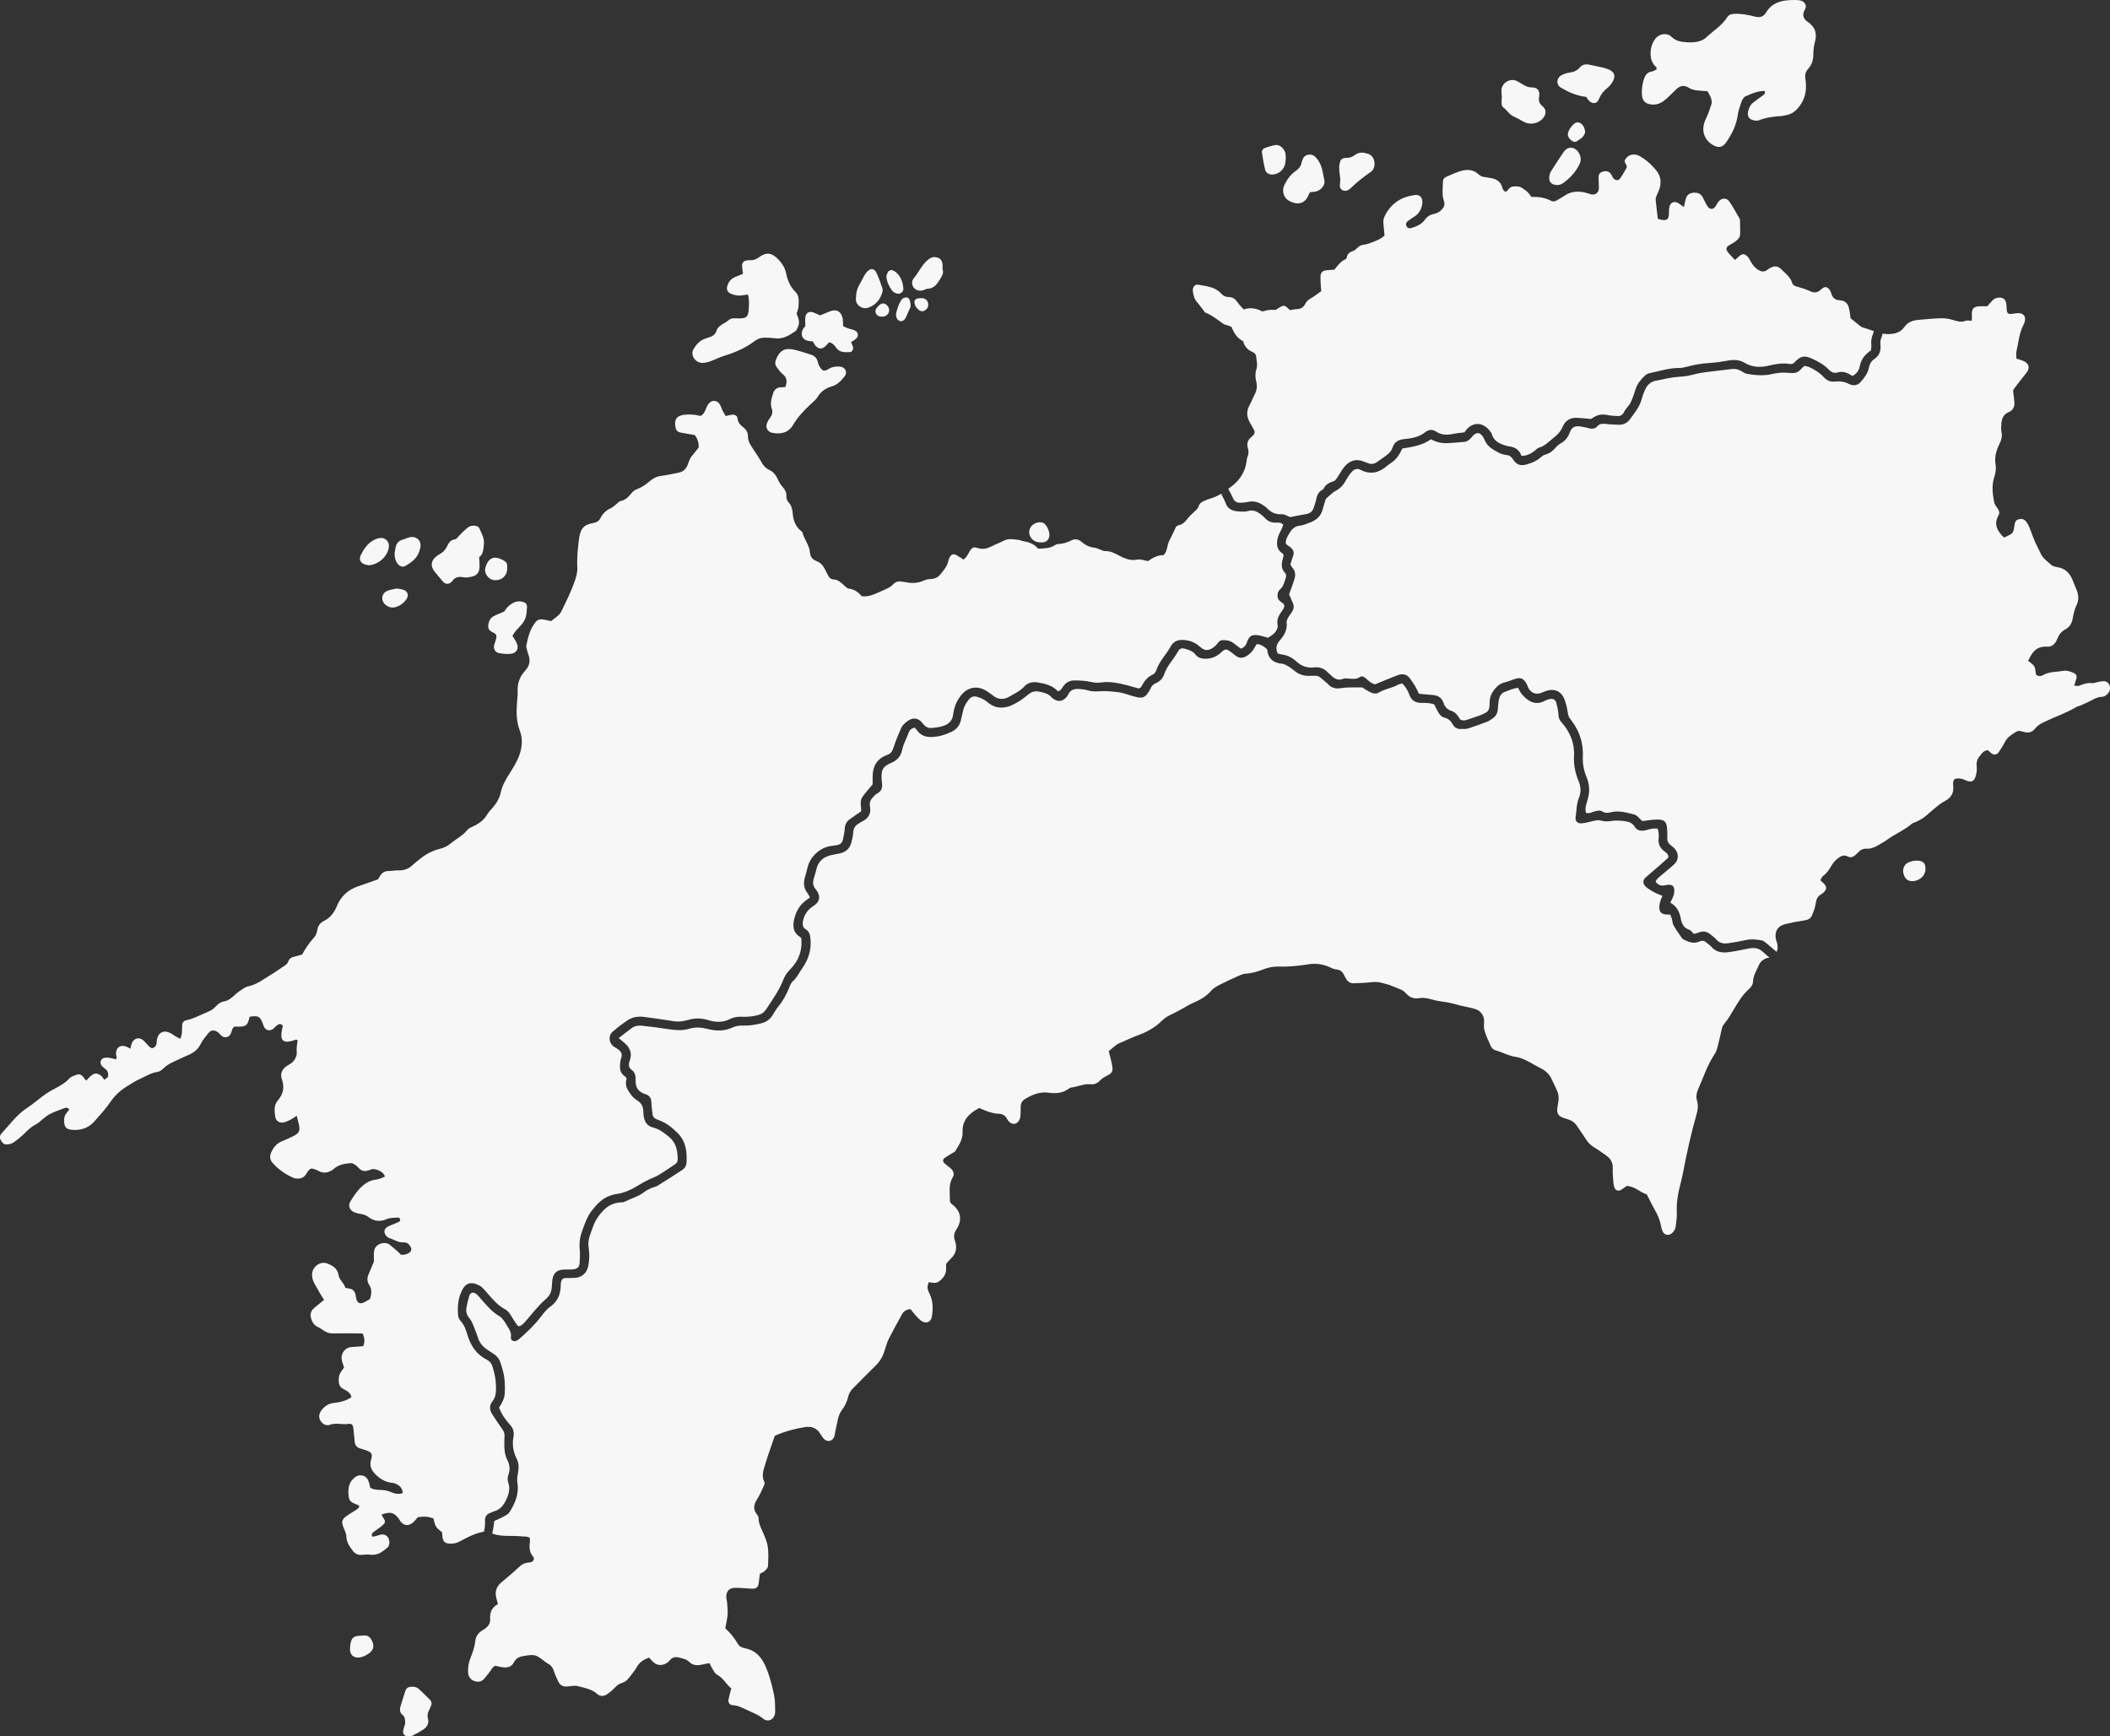 <?xml version="1.0" encoding="UTF-8"?>
<svg id="_レイヤー_1" data-name="レイヤー_1" xmlns="http://www.w3.org/2000/svg" version="1.1" viewBox="0 0 1020.55 839.9">
  <rect x="0" y="0" width="1020.55" height="839.9" fill="#333333" stroke="none"/>
  <!-- Generator: Adobe Illustrator 29.1.0, SVG Export Plug-In . SVG Version: 2.1.0 Build 142)  -->
  <defs>
    <style>
      .st0 {
        fill: #f7f7f7;
      }
    </style>
  </defs>
  <path class="st0" d="M853.48,44c-3.31-.04-6.34,1.28-9.3,2.65-.86.4-1.53,1.62-1.88,2.61-.77,2.2-1.52,4.45-1.86,6.75-.72,4.78-2.84,8.91-5.49,12.8-1.75,2.56-3.77,2.88-6.43,1.34-4.57-2.65-5.89-7.61-3.53-12.45,1.14-2.34,2-4.83,2.79-7.31.27-.84.11-1.93-.18-2.8-.38-1.16-1.07-2.21-1.7-3.45-1.09-.08-2.17-.2-3.25-.25-2.09-.09-4.12-.36-5.94-1.5-2.23-1.4-4.19-.9-5.98.82-1.49,1.44-2.92,2.93-4.45,4.32-1.97,1.79-4.12,3.2-6.99,3.06-3.39-.17-5.07-1.74-5.16-5.1-.07-2.64.22-5.23,1.18-7.71.63-1.63,1.54-2.86,3.47-3.14.88-.13,1.7-.71,2.47-1.05-.04-.51.04-.87-.09-1-1.82-1.66-2.73-3.62-2.82-6.17-.1-2.91.63-5.46,2.35-7.73,1.8-2.38,5.6-3.04,7.69-.95,2.31,2.31,5.12,2.58,7.96,2.72,3.2.17,6.67-.22,8.99-2.42,3.38-3.2,7.52-5.65,10.07-9.7.73-1.16,1.81-1.56,3.14-1.63,3.49-.19,6.92.41,10.21,1.31,2.65.73,4.31-.05,5.57-2.14,2.66-4.42,6.91-5.6,11.63-5.84,1.51-.08,3.05-.07,4.54.13,2.15.29,3.66,2.41,2.61,4.21-1.88,3.22-.65,5.09,2.01,6.74.11.07.19.2.29.29,2.78,2.28,3.37,5.14,2.51,8.54-.5,1.99-.88,4.07-.85,6.11.04,2.78-.62,5.18-2.48,7.21-1.3,1.42-1.65,2.88-1.35,4.89.63,4.14.33,8.22-2.02,11.96-1.85,2.94-4.12,5.14-7.71,5.66-.54.08-1.07.3-1.62.33-3.86.21-7.66.68-11.3,2.13-.59.23-1.36.15-2.02.03-2.61-.49-3.56-1.89-3.03-4.42.35-1.66,1.07-3.15,2.43-4.22,1.51-1.19,3.11-2.28,4.63-3.45.61-.47,1.46-.91.88-2.18Z"/>
  <path class="st0" d="M361.73,142.47c-.96.13-1.89.24-2.81.39-1.98.33-3.85-.1-5.64-.88-1.34-.58-1.95-2.03-1.56-3.45.57-2.12,1.8-3.69,3.86-4.55,1.24-.51,2.48-1.02,3.8-1.56-.18-1.47-.41-2.67-.46-3.88-.05-1.41.79-2.34,2.18-2.57.54-.09,1.1-.12,1.65-.1,1.56.07,2.86-.35,4.19-1.32,3.32-2.44,6.11-2.93,10.04,1.49,1.56,1.75,2.72,3.7,3.22,6.11.7,3.38,1.95,6.52,4.57,9.07,1.92,1.87,1.57,4.58,1.45,7.03-.05,1.07-.56,2.12-.94,3.49.85,1.89,1.75,4.09.64,6.43-.35.73-.65,1.66-1.26,2.07-2.98,2-6,3.96-9.9,3.38-1.49-.22-3.01-.26-4.52-.3-1.99-.05-3.78.52-5.39,1.75-4.44,3.36-9.47,5.5-14.77,7.1-2.23.67-4.31,1.8-6.51,2.59-1.15.41-2.39.7-3.6.78-2.19.15-4.4-1.51-4.93-3.61-.28-1.08-.2-2.16.44-3.18,1.42-2.28,3.14-4.18,5.8-5.01.66-.21,1.3-.47,1.95-.67,1.54-.47,2.76-1.35,3.25-2.91.94-3,3.99-3.6,6.02-5.35,1.33-1.15,3.14-.82,4.78-.8,3.72.03,4.65-.74,4.85-4.4.13-2.32.37-4.67-.4-7.16Z"/>
  <path class="st0" d="M379.89,187.16c.85-2.46.87-4.53-1.42-6.28-1.06-.81-1.79-2.06-2.66-3.12-.96-1.17-1.06-2.38-.48-3.84,1.73-4.32,4.12-5.79,8.69-4.79,2.8.62,5.54,1.57,8.28,2.44,1.69.53,2.82,1.67,3.23,3.45.37,1.66,1.14,3.08,2.45,4.12,1.26.38,2.18-.28,3.12-.84,1.62-.96,3.38-1.13,5.2-.97,2.58.23,3.81,2.77,2.17,4.79-1.64,2.02-3.45,4-6.09,4.76-2.89.83-5.17,2.3-6.8,4.96-.91,1.49-2.39,2.65-3.69,3.88-3.12,2.94-6.07,6-8.25,9.73-2.3,3.94-5.89,4.66-10.02,3.93-2.27-.4-3.47-2.49-2.66-4.65.33-.89.82-1.75,1.4-2.51,1.07-1.41,1.56-2.77.92-4.58-.87-2.46-.15-4.87.62-7.26.62-1.94,1.79-3.03,3.89-3.04.68,0,1.35-.11,2.12-.17Z"/>
  <path class="st0" d="M396.67,152.55c1.67-.69,3.17-1.34,4.7-1.95,3.1-1.24,5.45-.05,6.16,3.23.26,1.19.19,2.44.28,3.94.76.34,1.59.77,2.45,1.09.77.28,1.61.37,2.38.65,1.04.38,2.06.87,2.25,2.16.18,1.27-.58,2.05-1.52,2.69-.55.37-1.11.73-1.76,1.15.37.87.78,1.58.97,2.34.28,1.16-.48,2.44-1.57,2.47-2.46.08-4.98.28-6.65-2.21-.75-1.13-1.65-2.19-3.34-2.55-.48.52-1.02,1.11-1.57,1.69-1.63,1.71-3.3,1.77-4.92.07-.55-.58-.89-1.37-1.41-2.2-.58-.05-1.26-.08-1.93-.18-2.85-.42-4.16-2.72-2.99-5.38.32-.73.94-1.32,1.33-1.85,0-1.64-.22-3.16.05-4.6.38-1.95,1.89-2.66,3.75-2.01,1.03.36,2.01.87,3.33,1.45Z"/>
  <path class="st0" d="M231.76,269.47c.07,2.04.23,3.53.16,5.01-.11,2.31-1.28,3.92-3.6,4.41-1.32.28-2.77.62-4.04.36-2.25-.45-4.07-.25-5.45,1.74-.23.33-.56.62-.89.86-1.19.86-2.73.66-3.68-.48-1.32-1.57-2.63-3.15-3.93-4.74-2.24-2.72-1.99-5.32.72-7.52.42-.35.88-.66,1.37-.92,1.77-.92,3.05-2.26,3.9-4.09.7-1.51,1.62-2.92,3.51-3.18,1.08-.15,1.52-1.05,2.18-1.74,1.23-1.29,2.5-2.55,3.85-3.71.95-.82,2.11-1.25,3.42-1.21,1.2.03,2.22.43,2.7,1.55,1.02,2.38,2.37,4.62,2.07,7.43-.27,2.5-.32,4.98-2.28,6.23Z"/>
  <path class="st0" d="M247.85,307.59c.74,1.19,1.47,2.19,2,3.28,1.31,2.69.12,5.08-2.88,5.39-1.87.19-3.84-.02-5.7-.38-1.78-.34-2.64-2.05-2.27-3.8.06-.27.17-.52.24-.78.32-1.17.91-2.35.88-3.51-.04-1.42-1.59-1.72-2.6-2.38-1.17-.77-1.55-1.84-1.35-3.19.26-1.71.92-3.23,2.46-4.08,1.53-.85,3.2-1.45,5.23-2.34.45-.58,1.09-1.67,1.99-2.48,2-1.81,4.26-3.03,7.1-2.18,1.45.43,2.05,1.22,1.94,2.73-.11,1.5-.17,3.04-.55,4.48-.3,1.14-.93,2.26-1.65,3.22-.99,1.31-2.23,2.41-3.29,3.67-.59.71-1.03,1.55-1.56,2.35Z"/>
  <path class="st0" d="M767.22,46.87c-4.73-.55-8.59-2.29-12.24-4.46-2.43-1.44-2.24-4.67.29-6.03,1.19-.64,2.55-1.09,3.89-1.26,2.01-.26,3.64-.95,4.99-2.52,1.15-1.33,2.74-1.73,4.51-1.32,2.67.62,5.39,1.04,8.02,1.81,4.54,1.33,5.33,3.9,2.49,7.65-.49.65-1.05,1.3-1.7,1.79-1.91,1.45-3.24,3.23-4.16,5.49-.94,2.3-3.2,2.44-4.93.52-.45-.5-.78-1.12-1.16-1.67Z"/>
  <path class="st0" d="M726.39,46.81c-.08-1.1-.22-2.07-.2-3.03.08-3.63,4.14-6.17,7.41-4.62,1.12.53,2.15,1.23,3.22,1.85,1.3.75,2.53,1.32,4.2,1.29,2.63-.05,3.91,1.7,3.43,4.4-.35,1.96-.05,3.27,1.61,4.65,2.1,1.76,1.87,4.17-.04,6.17-2.06,2.15-5.69,2.94-8.36,1.69-1.86-.87-3.6-2.02-5.48-2.84-2.25-.97-3.33-3.22-5.25-4.55-.44-.31-.61-1.21-.65-1.85-.07-1.09.07-2.2.12-3.16Z"/>
  <path class="st0" d="M633.54,92.99c-.44.94-.75,1.69-1.13,2.41-1.42,2.65-4.06,3.57-6.97,2.6-2.52-.85-4.35-2.2-4.77-5.05-.19-1.31.07-2.47.61-3.58,1.28-2.62,2.94-4.97,5.39-6.64,1.54-1.05,2.56-2.34,2.94-4.26.36-1.81,1.29-3.43,3.39-3.66,2.19-.24,3.45,1.1,4.61,2.82,1.99,2.96,2.28,6.4,2.96,9.71.44,2.14-1.56,4.58-3.85,5.23-.91.25-1.88.26-3.17.42Z"/>
  <path class="st0" d="M195.97,833.47c.03-1.83-.13-3.02-1.21-3.9-1.5-1.22-1.53-2.77-.97-4.47.77-2.34,1.43-4.72,2.22-7.05.53-1.57,1.44-2.13,3.11-2.17,1.27-.03,2.5.17,3.45,1.06,1.8,1.68,3.55,3.42,5.3,5.14,1.01,1,1.07,2.15.46,3.39-.3.61-.54,1.26-.85,1.87-.64,1.25-.92,2.47-.49,3.93.61,2.08-.29,3.87-1.93,5.05-1.77,1.27-3.74,2.27-5.68,3.27-.57.3-1.33.3-2,.3-1.75,0-2.74-1.31-2.33-3.04.25-1.05.63-2.08.92-3.13.07-.25.01-.55.01-.26Z"/>
  <path class="st0" d="M648.34,87.2c-.18-1.49-.41-2.98-.52-4.47-.08-1.08-.15-2.2.05-3.25.48-2.53,1.11-3.12,3.88-3.15,1.52-.02,2.61-.68,3.73-1.46,1.98-1.39,3.88-1.22,6.18-.49,3.92,1.25,4.01,7,1.37,8.77-3.43,2.29-6.57,4.85-9.54,7.69-1.05,1.01-2.45,1.97-4.09,1.19-1.76-.84-1.31-2.49-1.22-3.98.02-.27,0-.55,0-.82.05,0,.1-.01.16-.02Z"/>
  <path class="st0" d="M753.52,89.52c-3.07-.01-4.41-1.39-4.19-3.91.08-.92.34-1.93.82-2.71,1.96-3.14,4.04-6.21,6.09-9.29.3-.45.68-.87,1.09-1.23,1.14-1.02,2.88-1.2,4.22-.5,2.32,1.21,3.71,4.71,2.63,7.08-1.87,4.09-4.83,7.31-8.5,9.85-.74.51-1.78.58-2.16.69Z"/>
  <path class="st0" d="M455.87,130.16c.71,1.91-.21,3.25-.95,4.5-1.47,2.47-3,4.96-6.44,5.05-.77.02-1.52.62-2.31.78-1.75.35-3.33-.1-4.37-1.59-.96-1.39-.78-3.13.16-4.27,2.32-2.82,3.8-6.26,6.6-8.74,1.1-.97,2.16-1.61,3.64-1.53,2.04.12,3.37,1.2,3.65,3.2.13.94.02,1.9.02,2.59Z"/>
  <path class="st0" d="M414.07,143.36c-.01-1.69.42-3.54,1.38-5.26.94-1.68,1.8-3.39,2.75-5.07.33-.59.76-1.15,1.23-1.64,1.74-1.81,3.46-1.64,4.55.68,1.1,2.35,1.93,4.83,2.78,7.28.21.6.2,1.39.01,2.01-1.04,3.45-2.99,6-6.55,7.38-3.32,1.29-6.55-1.44-6.23-4.3.03-.27.04-.55.07-1.09Z"/>
  <path class="st0" d="M621.88,76.61c-.07.72-.08,1.68-.27,2.61-.6,2.89-3.15,5.03-6.09,5.2-1.52.09-3.18-.7-3.57-2.21-.71-2.75-1.15-5.58-1.58-8.39-.16-1.04.49-1.92,1.45-2.25,1.67-.58,3.38-1.13,5.12-1.42,2.01-.34,4.41,1.85,4.81,4.18.11.67.09,1.36.14,2.28Z"/>
  <path class="st0" d="M178.49,273.42c-.34-.05-.75-.1-1.15-.18-2.7-.53-4.02-2.36-2.84-4.73,1.84-3.69,4.24-7.05,8.63-8.17,2.85-.73,5.3,1.26,4.94,4.27-.56,4.76-5.23,8.49-9.58,8.82Z"/>
  <path class="st0" d="M190.86,267.57c.1-.59.25-1.54.42-2.49.36-2.07,1.39-3.54,3.54-4.09,1.06-.27,2.06-.81,3.12-1.07,3.5-.86,6.1,1.59,5.34,5.1-.5,2.32-1.55,4.45-3.37,6.04-1.13.99-2.39,1.88-3.69,2.63-1.31.76-2.72.37-3.7-.79-1.17-1.37-1.72-3.01-1.65-5.34Z"/>
  <path class="st0" d="M169.3,797.16c.09-.82.1-1.65.28-2.45.57-2.53,1.59-3.33,4.29-3.47.69-.04,1.37-.06,2.05-.14,1.71-.18,2.88.54,3.71,2.02,1.67,2.98,1.17,5.21-1.73,7.01-.93.58-1.94,1.08-2.99,1.37-3.09.87-5.89-.42-5.62-4.34Z"/>
  <path class="st0" d="M245.34,274.87c-.02,3.83-3.08,6.35-6.86,5.66-2.3-.42-4.34-3.34-3.79-5.55,1.31-5.22,4.32-6.81,9.54-3.48,1.23.79,1.1,2.12,1.11,3.36Z"/>
  <path class="st0" d="M191.87,284.64c1.22.25,2.49.29,3.57.77,1.89.84,2.3,2.77,1.11,4.48-1.13,1.62-2.64,2.83-4.46,3.54-2.08.81-4.06.51-5.77-1-2.18-1.92-1.86-5.23.78-6.52,1.43-.69,3.12-.85,4.77-1.27Z"/>
  <path class="st0" d="M931.31,420.01c.17,4.58-4.59,6.75-7.5,6.1-2-.45-2.81-2.05-3.22-3.85-.44-1.95.49-4.06,2.12-4.92,1.6-.84,3.33-1.17,5.15-1.02,2.35.2,3.44,1.35,3.45,3.69Z"/>
  <path class="st0" d="M507.57,258.68c.03,2.19-1.37,3.68-3.54,3.69-1.82,0-3.57-.22-4.91-1.69-1.51-1.66-1.78-3.9-.61-5.7,1.18-1.83,3.91-2.86,5.8-2.16.38.14.74.38,1.03.66,1.22,1.14,2.22,3.52,2.24,5.2Z"/>
  <path class="st0" d="M431.1,130.55c.62.27,1.31.44,1.83.82,2.74,2.02,3.71,4.96,4.01,8.16.14,1.56-1.51,2.91-3.01,2.49-.87-.24-1.89-.7-2.39-1.39-1.46-1.98-2.6-4.2-2.8-6.7-.07-.84.44-1.79.89-2.58.22-.39.91-.51,1.48-.81Z"/>
  <path class="st0" d="M766.68,64.26c-.21.38-.58,1.25-1.14,1.98-.41.52-1.09.82-1.62,1.25-1.68,1.33-2.44,1.46-3.63.61-1.64-1.17-2.33-2.61-1.76-4.23.36-1.01.95-1.99,1.66-2.79.98-1.11,2.04-2.4,3.85-1.69,1.47.58,2.7,2.65,2.65,4.88Z"/>
  <path class="st0" d="M433.41,151.66c.55-2.22,1.21-4.77,2.81-6.88.41-.55,1.38-.88,2.11-.92.86-.05,1.47.66,1.72,1.52.38,1.33.68,2.63-.03,3.99-.7,1.33-1.18,2.78-1.85,4.13-.72,1.46-1.84,2.09-2.88,1.77-1.29-.4-2.03-1.69-1.87-3.61Z"/>
  <path class="st0" d="M426.49,153.18c-1.27-.02-2.25-.45-2.79-1.51-.55-1.09-.2-2.11.55-3,.17-.21.36-.41.55-.6.89-.89,1.85-1.68,3.21-1.1,1.42.61,2.31,2.28,2.02,3.63-.29,1.33-1.41,2.34-2.83,2.54-.27.04-.54.03-.71.04Z"/>
  <path class="st0" d="M446.1,144.25c-.36-.05.2-.03.73.11,1.17.32,2.07,1.51,2.13,2.77.06,1.37-.54,2.41-1.71,3.07-1.11.63-2.18.32-3.05-.45-.6-.53-1.19-1.19-1.5-1.92-1.22-2.9.39-3.82,3.41-3.58Z"/>
  <g>
    <path class="st0" d="M579.08,146.22c1.33,1.57,2.51,3.27,3.76,4.91,3.38,1.3,6.12,3.62,9.05,5.63.54.37,1.3.41,1.95.64.64.22,1.27.49,1.8.7q1.96,5.19,5.59,6.91c.66,2.36,2.09,4.26,4.6,5.25.9.36,1.64,1.1,1.74,2.16.2,2.04.8,4.09.12,6.15-.66,2.03-.59,4.05-.06,6.11.57,2.22.24,4.34-.9,6.38-.87,1.56-1.42,3.3-2.32,4.84-1.8,3.11-1.39,6.05.39,8.97.64,1.06,1.25,2.14,1.81,3.24.41.81.23,1.61-.35,2.3-.26.31-.56.61-.89.86-1.81,1.43-2.5,3.21-1.81,5.48.46,1.5.41,2.95-.24,4.43-.32.73-.31,1.6-.43,2.42-.74,4.71-3.29,8.59-6.84,11.36-.65.51-1.3,1.01-1.97,1.51.81,1.47,1.61,2.94,2.27,4.48.71,1.66,1.93,2.28,3.58,2.22,1.23-.04,2.49-.12,3.68-.4,2.6-.6,4.91-.02,7.06,1.45.68.47,1.45.86,2,1.45,1.98,2.13,4.23,3.24,7.28,3.07,1.38-.08,2.81.93,4.05,1.39,2.68-.51,5.21-1.05,7.76-1.47,1.82-.3,3.04-1.24,3.61-2.97.52-1.57,1.08-3.14,1.39-4.75.31-1.59,1.03-2.82,2.32-3.75.34-.24.87-.36,1.02-.68,1.02-2.18,2.86-3.1,5.04-3.79.77-.24,1.36-1.28,1.89-2.05,1.01-1.47,1.82-3.1,2.9-4.51,2.59-3.38,5.92-4.47,9.84-2.85.64.26,1.3.47,1.93.73,1.54.63,2.97.41,4.3-.55,1.8-1.28,3.67-2.46,5.35-3.88.91-.77,1.77-1.85,2.13-2.96,1-3.12,3.05-4.04,6.2-4.32,3.37-.3,6.79-1.02,9.65-3.27,1.62-1.27,3.44-1.53,5.36-.25,2.43,1.62,5.15,1.7,7.96,1.1,1.61-.34,3.26-.46,5.71-.8.05-.07.47-.79,1.01-1.41,2.97-3.37,7.82-3.97,11.55,1.14.24.33.48.7.59,1.09,1.04,3.52,3.87,4.78,7.02,5.67.27.07.53.19.8.22,3.08.3,5.54,1.51,6.55,4.67,2.55.06,4.45-.97,6.24-2.31.77-.58,1.46-1.44,2.32-1.68,2.8-.78,4.63-2.88,6.8-4.55,2-1.53,3.59-3.2,4.62-5.62,1.21-2.87,3.67-4.43,6.94-4.24,2.06.12,4.1.35,6.63.57.19-.1.8-.39,1.35-.77,2.07-1.42,4.3-1.61,6.72-1.13,1.61.32,3.27.41,4.91.49,1.36.07,2.46-.6,3.01-1.81.59-1.29,1.5-2.26,2.37-3.33.77-.93,1.25-2.13,1.71-3.27.62-1.53,1.09-3.12,1.62-4.69.87-2.55,2.48-4.6,4.41-6.4.58-.54,1.36-1.02,2.12-1.18,4.84-1.03,9.57-2.6,14.6-2.59,1.21,0,2.46-.25,3.64-.58,3.6-1,7.24-1.6,10.98-1.82,3.02-.18,6.03-.64,9.01-1.18,2.82-.51,5.46-.42,7.98,1.11,3.51,2.13,7.47,2.31,11.21,1.44,3.54-.82,6.96-1.52,10.57-.88.52.09,1.09-.1,1.59-.16.36-.32.68-.58.96-.87,2.76-2.82,4.49-3.22,8.09-1.62,3.03,1.35,5.94,2.97,8.27,5.38,1.29,1.33,2.61,1.86,4.43,1.33,2.59-.75,4.84.36,7.01,1.73,1.93-.99,3.17-2.7,3.48-4.46.62-3.57,2.58-5.99,5.43-7.89.09-.92.31-1.75.21-2.54-.26-1.98.12-3.77.87-5.62.15-.37.27-.75.36-1.15-1.86-.64-3.7-1.36-5.6-1.86-.38-.1-.72-.41-1.04-.66-1.5-1.19-2.99-2.41-4.63-3.73-.08-.67-.15-1.49-.28-2.29-.15-.95-.32-1.9-.56-2.84-.49-1.89-1.62-3.17-3.64-3.48-.41-.06-.82-.12-1.23-.15-1.69-.14-2.8-1.05-3.4-2.6-.2-.51-.32-1.06-.56-1.56-1.11-2.32-2.74-2.88-4.52-1.11-1.67,1.66-3.37,1.89-5.23.99-2.25-1.08-4.61-1.75-6.99-2.42-.7-.2-1.61-.87-1.79-1.5-.85-3.01-3.29-4.71-5.32-6.73-1.65-1.64-3.22-1.76-5.27-.7-.61.32-1.16.74-1.73,1.13-1.3.9-2.59.73-3.88,0-1.73-.98-2.95-2.44-3.88-4.18-.45-.84-.89-1.73-1.54-2.41-1.43-1.51-2.67-1.46-4.24-.01-.58.53-1.17,1.06-1.85,1.67-1.17-1.27-2.24-2.34-3.2-3.49-1.54-1.85-1.21-2.83,1.07-4.04,1.08-.57,2.17-1.22,3.06-2.04.68-.62,1.47-1.54,1.52-2.37.16-2.59-.01-5.2-.05-7.8-1.68-2.84-3.23-5.78-5.09-8.5-1.35-1.98-3.75-1.88-5.26-.01-.6.74-.98,1.66-1.55,2.44-1.07,1.46-2.74,1.45-3.74-.1-.89-1.39-1.6-2.89-2.34-4.37-.94-1.86-2.53-2.42-4.47-2.26-2.11.18-3.22,1.09-3.8,3.19-.31,1.13-.53,2.28-.87,3.77-.98-.72-1.61-1.21-2.27-1.67-2.27-1.58-4.38-.73-4.82,1.99-.15.94-.07,1.93-.12,2.89-.15,2.75-.9,3.36-3.65,2.93-.66-.1-1.29-.36-1.74-.5-.37-3.21-.75-6.19-1.03-9.19-.06-.65.2-1.36.43-1.99.33-.9.83-1.74,1.17-2.64,1.27-3.34,1.01-6.6-1.19-9.39-2.22-2.82-4.91-5.21-8.04-7.05-1.12-.66-2.3-.93-3.57-.79-1.63.18-2.81,1.13-3.59,2.49-.58,1,.22,1.81.65,2.65.12.23.11.53.19.98-.54.95-1.08,2.07-1.77,3.1-.75,1.12-1.22,2.5-2.52,3.16-1.09.05-1.92-.35-2.47-1.26-.35-.59-.57-1.26-.98-1.8-.96-1.28-2.43-1.6-4.08-1.01-1.29.46-1.86,1.25-1.86,2.89,0,1.65.19,3.31.16,4.96-.05,2.3-1.62,3.52-3.83,3.07-.4-.08-.78-.27-1.17-.39-4.1-1.3-8.07-1.46-11.8,1.16-1.12.79-2.34,1.44-3.53,2.13-.87.5-1.81.75-2.76.25-3-1.6-6.25-2.01-9.55-1.9-.68-.87-1.19-1.71-1.87-2.36-.79-.75-1.72-1.37-2.63-1.97-1.35-.89-2.87-.84-4.4-.69-1.22.12-1.94.9-2.59,1.85-.2.3-.66.43-1.17.75-.45-.53-1.13-.97-1.25-1.53-.78-3.8-3.49-5-6.9-5.35-.55-.06-1.08-.28-1.62-.3-1.3-.05-2.31-.52-3.29-1.44-2.33-2.2-5.27-2.35-8.12-1.58-2.5.68-4.87,1.88-7.28,2.87-.96.39-1.62,1.1-1.65,2.17-.08,3.16-.61,6.38.43,9.44.64,1.89.09,3.13-1.17,4.43-1.01,1.04-2.17,1.64-3.56,1.92-1.82.37-3.39,1.23-4.45,2.79-1.5,2.21-3.78,3.14-6.15,3.92-.92.3-1.9.54-2.59-.51-.66-1-.48-1.99.65-2.84,1.1-.83,2.25-1.58,3.41-2.32,2.33-1.48,3.92-5.17,3.36-7.85-.31-1.48-1.42-2.37-2.95-2.35-.41,0-.82.08-1.23.14-6.13.93-10.74,4-13.66,9.55-.59,1.13-1.04,2.25-.94,3.53.16,2.04.36,4.08.58,6.47-.85.58-1.78,1.41-2.86,1.92-1.73.81-3.54,1.49-5.36,2.09-1.16.38-2.52.31-3.58.85-1.16.59-1.96,1.97-3.15,2.42-1.68.64-3,1.29-3.3,3.24-.05.35-.41.8-.74.94-2.4,1.01-3.7,3.2-5.3,4.99-1.49.12-2.87.16-4.23.34-1.38.19-2.31,1.09-2.41,2.45-.12,1.64.02,3.29.09,4.94.03.8.16,1.6.26,2.62-1.59,1.13-3.08,2.36-4.73,3.31-1.23.71-2.35,1.44-2.96,2.75-.86,1.83-2.28,2.63-4.28,2.69-1.08.03-2.15.33-3.09.48-1.29-.83-2.05-2.49-3.6-2.04-1.25.36-2.32,1.3-3.39,1.93-1.17,0-2.28-.1-3.37.03-1.07.13-2.11.5-3.1.74q-4.55-2.54-9.02-1c-.93-1.06-2.04-2.1-2.88-3.33-1.09-1.57-2.35-2.69-4.36-2.67-1.48.01-2.7-.62-3.65-1.68-2.93-3.27-7.05-3.52-10.93-4.27-1.69-.33-2.85,1.02-2.8,2.76,0,.14.03.27.05.41.23,1.94.72,3.76,2.04,5.32Z"/>
    <path class="st0" d="M234.07,740.83c.41-1.64.62-3.32.51-5.06-.13-2.07.77-3.42,2.76-4.06.52-.17.99-.52,1.52-.65,2.94-.73,4.62-2.85,5.86-5.38,1.29-2.64,2.16-5.41,1.17-8.37-.47-1.38-.45-2.69.03-4.04.89-2.47.65-4.73-.57-7.13-1.18-2.33-1.46-5-1.43-7.65.01-1.24,0-2.49.1-3.72.12-1.32-.29-2.36-1.06-3.43-1.69-2.34-3.24-4.79-4.84-7.19-1.46-2.19-1.54-4.35.15-6.47,1.27-1.59,1.57-3.44,1.63-5.43.12-3.77-.47-7.4-1.61-10.99-.44-1.4-1.06-2.51-2.31-3.26-.24-.14-.46-.31-.7-.43-5.03-2.55-7.74-6.89-9.26-12.11-.7-2.4-1.55-4.68-3.29-6.59-.61-.67-1.08-1.67-1.16-2.56-.31-3.73-.16-7.44,1.37-10.96.17-.38.33-.76.5-1.13,1.85-3.96,4.84-4.39,8.57-2.33,1.5.83,2.65,2.38,3.81,3.72,2.52,2.93,5.01,5.87,8.5,7.72,1.53.81,2.38,2.25,3.24,3.67.78,1.29,1.61,2.57,2.46,3.82.21.31.61.5.93.75,1.49-.36,2.35-1.49,3.26-2.48,1.4-1.52,2.62-3.2,4.01-4.73,1.85-2.04,3.62-4.19,5.71-5.94,1.86-1.56,2.74-3.38,2.95-5.66.11-1.23.1-2.49.28-3.71.51-3.33,2.2-4.83,5.53-4.96,1.51-.06,3.04.04,4.55-.11,2.05-.21,2.95-1.08,3.11-3.16.17-2.19.23-4.41.04-6.6-.27-3.09.11-5.99,1.21-8.91,1.27-3.36,2.33-6.78,4.59-9.65,2.59-3.28,5.33-6.35,9.57-7.53.66-.18,1.32-.45,1.99-.53,4.36-.48,8.12-2.43,11.76-4.72,1.39-.88,2.89-1.6,4.37-2.33,1.6-.79,3.31-1.36,4.83-2.27,2.59-1.56,5.06-3.35,7.61-4.98,1.04-.67,1.52-1.55,1.49-2.75-.09-4.11-.84-7.92-4.3-10.72-2.27-1.84-4.55-3.67-7.41-4.37-3.43-.84-4.55-3.23-4.86-6.34-.08-.82-.01-1.66-.14-2.47-.28-1.68-.98-3.09-2.49-4.09-1.14-.75-2.3-1.6-3.11-2.66-1.85-2.43-3.58-4.98-2.4-8.06-.26-.51-.32-.87-.52-.99-2.73-1.58-2.93-4.12-2.6-6.84.1-.82.24-1.65.53-2.42.64-1.74-.13-2.95-1.4-3.95-.64-.51-1.42-.84-2.1-1.31-2.61-1.81-2.95-5.35-.54-7.42,2.3-1.97,4.71-3.84,7.24-5.5,2.38-1.56,5.16-1.89,7.97-1.51,4.78.64,9.55,1.31,14.31,2.07,2.4.38,4.71,0,6.94-.66,3.31-.97,6.49-.86,9.75.16,3.53,1.1,7.07,1.13,10.45-.59,1.78-.91,3.65-1.16,5.61-1.07,2.63.13,5.21-.12,7.78-.77,1.71-.43,3-1.28,3.96-2.73,3.12-4.7,6.44-9.28,8.48-14.61.75-1.97,1.99-3.56,3.46-5.07,4.05-4.17,5.65-8.91,5.18-14.66-.15-.22-.25-.53-.46-.66-3.84-2.29-3.81-5.85-2.82-9.47.88-3.23,2.56-6.09,5.33-8.17.65-.49,1.3-.98,2.08-1.57-.45-.83-.74-1.61-1.23-2.22-1.93-2.41-1.93-5.05-1.1-7.83.43-1.45.84-2.9,1.17-4.37,1.18-5.16,5.79-9.54,11.05-10.43,1.09-.18,2.2-.25,3.27-.47,1.46-.3,2.52-1.13,2.82-2.66.34-1.75.78-3.51.88-5.29.11-1.97.88-3.45,2.42-4.56,1.78-1.29,3.6-2.51,5.53-3.85.05-2.37-.89-4.96.71-7.14,1.45-1.98,3.12-3.81,4.83-5.88,0-1.05,0-2.41,0-3.78,0-5.08,2.18-8.74,7.08-10.48,1.78-.63,2.46-1.82,3.01-3.54,1.04-3.26,2.39-6.44,3.76-9.58.42-.96,1.28-1.79,2.09-2.51,3.07-2.73,6.06-2.63,8.48.61,1.28,1.72,2.74,2.2,4.6,1.99,1.63-.18,3.29-.41,4.85-.89,2.8-.86,4.72-2.46,5.1-5.75.36-3.15,1.5-6.1,3.47-8.73,3.26-4.37,8-5.41,12.66-2.52,1.17.72,2.26,1.57,3.36,2.41,2.36,1.8,4.96,1.85,7.38.48,2.61-1.49,5.4-2.77,7.52-5.05,1.84-1.98,4.05-2.38,6.78-1.93,3.62.61,6.96,1.55,9.52,4.27,1.53-.44,1.95-1.73,2.67-2.65,1.37-1.78,3.07-2.63,5.32-2.63,2.63,0,5.22.16,7.8.71,1.59.34,3.31.54,4.89.3,4.64-.68,9.02.36,13.42,1.51,1.72.45,3.43.96,5.04,1.41.52-.38.98-.55,1.15-.87,1.29-2.49,2.8-4.69,5.54-5.88.77-.33,1.46-1.34,1.74-2.18,1.46-4.42,4.87-7.63,7.04-11.61,1.13-2.06,3.07-3.03,5.53-2.98,3.16.07,5.92,1.01,8.3,3.14,2.51,2.26,4.27,2.31,6.92.35.44-.33.86-.7,1.22-1.11.81-.91,1.35-2.15,2.79-2.25,1.97-.13,3.85.15,5.48,1.4,1.19.91,2.39,1.8,3.59,2.7,1.98-.77,2.54-1.94,3.03-3.31.98-2.74,2.15-3.53,4.94-3.22,1.62.18,3.2.75,5.19,1.24.86-.61,2.11-1.25,3.03-2.21,1.04-1.09,1.85-2.48,1.55-4.11-.43-2.38.47-4.32,1.81-6.15.33-.44.65-.89.93-1.37.84-1.46.79-2.2-.59-3.14-1.08-.74-1.97-1.46-2.13-2.84-.17-1.48.28-2.74,1.36-3.74,1.52-1.39,1.88-3.33,2.53-5.13.34-.95.39-1.93-.35-2.72-1.84-1.97-1.73-4.22-1.05-6.59.19-.65.3-1.33.42-1.9-.19-.35-.25-.68-.45-.81-3.14-2.03-3.12-4.97-2.24-8.06.37-1.31,1.15-2.5,1.71-3.76.32-.72.56-1.48.8-2.14-1.12-1.24-2.43-1.01-3.63-.99-2.06.03-3.75-.63-5.15-2.17-.65-.71-1.4-1.34-2.16-1.92-1.8-1.37-3.64-2.25-6.11-1.52-1.53.45-3.29.27-4.93.15-2.79-.21-5.03-1.29-5.98-4.23-.33-1.04-.98-1.97-1.41-2.99-.19-.46-.4-.9-.63-1.32-1.64.98-3.37,1.8-5.25,2.34-.92.27-1.82.64-2.71,1-1.32.52-2.48,1.24-2.94,2.69-.4,1.25-1.35,2.01-2.29,2.84-1.22,1.09-2.39,2.27-3.39,3.56-1.05,1.37-2.21,2.42-3.94,2.81-.51.12-.96.48-1.28.64-1.16,2.43-2.16,4.7-3.32,6.88-1.16,2.18-.74,4.96-2.76,6.96-2.96-.13-5.4,1.46-7.49,2.86-1.97-.31-3.67-1.02-5.16-.72-3.27.68-6.01-.45-8.69-1.85-2.22-1.16-4.33-2.36-6.97-2.25-.77.03-1.56-.47-2.34-.73-.91-.31-1.8-.82-2.73-.91-2.44-.25-4.49-1.26-6.29-2.83-1.53-1.33-3.25-1.59-4.99-.69-2,1.04-4.05,1.66-6.3,1.74-.53.02-1.11.23-1.55.52-2.43,1.66-5.21,1.56-8.14,1.76-1.87-2.31-4.55-3.25-7.47-3.71-.54-.08-1.03-.43-1.57-.5-2.59-.33-5.34-.91-7.7.36-1.95,1.06-4.02,1.76-5.95,2.76-2.22,1.14-4.29,1.5-6.73.7-1.91-.63-2.69-.11-3.72,1.64-.83,1.4-1.45,2.93-2.96,3.99-1.24-.78-2.35-1.57-3.54-2.22-1.27-.7-2.45-.28-3.1,1.02-.31.61-.62,1.26-.74,1.92-.49,2.56-2.19,4.37-3.71,6.31-1.08,1.39-2.46,2.14-4.2,2.33-1.22.13-2.56.15-3.63.66-3.01,1.44-6.06,1.58-9.24.89-.54-.12-1.1-.11-1.64-.22-1.77-.36-3.21.08-4.45,1.47-.61.69-1.46,1.22-2.3,1.65-1.46.75-3,1.36-4.5,2.05-2.51,1.15-5.04,2.18-8.08,1.89-1.68-1.89-3.7-3.42-6.49-3.73-.8-.09-1.53-1.03-2.24-1.63-1.46-1.23-2.74-2.7-4.91-2.76-1.35-.04-2.25-.92-2.84-2.12-.43-.87-.89-1.71-1.31-2.58-.92-1.92-2.15-3.46-4.27-4.24-1.95-.71-2.93-2.11-3.13-4.38-.29-3.45-2.83-6.17-3.62-9.51-.05-.23-.36-.4-.58-.57-2.65-2.13-3.77-4.96-4.06-8.27-.18-2.06-.55-4.13-2.09-5.71-.84-.87-1-1.92-1-3.05,0-1.75-.67-3.13-1.89-4.41-.92-.97-1.6-2.23-2.18-3.46-.95-2.03-2.12-3.74-4.27-4.72-1.66-.76-2.83-2.1-3.73-3.73-1.13-2.04-2.46-3.97-3.73-5.92-1.35-2.07-2.88-4.02-2.81-6.73.05-1.76-.9-3.21-2.27-4.23-1.48-1.12-2.55-2.29-2.75-4.3-.13-1.34-1.4-1.95-2.84-1.76-.93.12-1.84.4-2.88.64-.54-.91-1.07-1.71-1.49-2.55-.49-.98-.77-2.08-1.33-3.02-1.32-2.22-3.89-2.39-5.49-.35-.58.74-.92,1.68-1.31,2.55-.55,1.27-1.02,2.58-2.57,3.32-1.05-.19-2.24-.51-3.45-.61-1.37-.11-2.77-.14-4.13,0-3.94.41-5.3,2.3-4.52,6.14.31,1.56,1.11,2.28,2.78,2.57,2.28.39,4.56.8,6.58,1.16,1.51,2.05,1.91,4.01,1.87,5.95-1.16,1.47-2.12,2.82-3.21,4.05-1.24,1.4-1.6,3.17-2.3,4.8-.81,1.87-2.32,3.02-4.35,3.41-2.7.52-5.4,1.16-8.13,1.49-2.32.28-4.16,1.24-5.87,2.73-1.66,1.45-3.45,2.72-5.56,3.53-1,.38-2.1.95-2.75,1.75-1.58,1.95-3.12,3.77-5.79,4.24-.59.1-1.08.81-1.62,1.23-.98.75-1.87,1.72-2.97,2.2-2.27,1-3.87,2.57-4.96,4.75-.73,1.46-1.86,2.11-3.54,2.41-4.61.82-6.17,2.75-6.81,7.5-.63,4.65-1.09,9.31-.86,14.01.12,2.4-.53,4.59-1.32,6.83-1.73,4.96-4.07,9.63-6.37,14.33-.35.72-.84,1.43-1.43,1.96-1.12,1-2.36,1.86-3.59,2.81-1.39-.29-2.72-.64-4.07-.82-1.28-.17-2.48.16-3.34,1.22-2.69,3.31-3.73,7.3-4.52,11.36-.15.76.19,1.62.37,2.42.15.67.36,1.33.6,1.97,1.11,3,.62,5.52-1.64,7.96-2.51,2.7-3.73,6.03-3.55,9.84.09,1.91-.19,3.84-.33,5.76-.33,4.44-.28,8.91,1.31,13.07,1.54,4,1.28,7.74-.02,11.65-1.19,3.57-3.24,6.69-5.2,9.81-1.71,2.72-3.21,5.43-3.91,8.58-.61,2.75-1.94,5.14-3.78,7.26-.99,1.14-2.09,2.24-2.85,3.53-1.55,2.62-3.81,4.28-6.49,5.54-1.11.52-2.4,1.04-3.13,1.94-2.21,2.76-5.37,4.28-8,6.47-1.49,1.25-3.19,2.09-5.13,2.56-3.66.89-6.93,2.65-9.86,5.04-1.07.87-2.2,1.68-3.18,2.64-1.99,1.93-4.28,2.89-7.09,2.77-1.5-.07-3.02.32-4.53.3-2.21-.04-3.65.96-4.63,2.85-.25.48-.57.92-.75,1.2-3.33,1.17-6.42,2.3-9.54,3.34-4.86,1.63-8.32,4.79-10.28,9.48-1.32,3.17-3.13,5.75-6.31,7.29-1.82.88-2.9,2.35-3.22,4.5-.2,1.29-.79,2.73-1.67,3.67-2.28,2.43-4.03,5.21-5.66,8.08-1.27.35-2.46.72-3.66.99-1.43.32-2.57.94-3.07,2.43-.42,1.28-1.54,1.87-2.59,2.54-1.85,1.19-3.62,2.52-5.51,3.64-3.64,2.17-6.96,4.91-11.32,5.81-1.65.34-3.15,1.62-4.6,2.64-1.35.95-2.48,2.2-3.81,3.17-.86.62-1.89,1.22-2.91,1.38-1.76.28-3.08,1.15-4.2,2.42-1.31,1.49-2.94,2.36-4.78,3.09-3.19,1.26-6.18,3.03-9.62,3.68-1.18.22-1.87,1.15-1.95,2.38-.08,1.37-.02,2.76-.16,4.13-.08.76-.42,1.5-.71,2.47-.96-.5-1.69-.83-2.37-1.24-.83-.49-1.59-1.12-2.44-1.56-3.16-1.63-5.82-.37-6.49,3.05-.13.67-.09,1.38-.22,2.05-.23,1.16-.88,1.98-2.29,2.26-.35-.23-.87-.45-1.25-.82-.88-.87-1.65-1.85-2.54-2.72-2.14-2.1-4.77-1.56-5.94,1.23-.31.74-.4,1.56-.63,2.54-.79-.41-1.37-.76-1.99-1.02-2.75-1.11-5.02.45-4.98,3.37.01.92.71,1.84,0,2.76-1.32-.28-2.61-.7-3.93-.79-2.04-.15-3.04.41-3.42,1.64-.44,1.44.4,2.37,1.39,3.17.86.69,1.84,1.3,2.07,2.47.13.64.24,1.41,0,1.96-.23.51-.94.8-1.79,1.47-.52-.72-.83-1.41-1.35-1.83-2.1-1.66-3.51-1.58-5.47.24-.66.61-1.22,1.32-1.85,2-.38-.4-.58-.57-.73-.78-1.63-2.44-2.56-2.76-5.04-1.67-.76.33-1.67.57-2.18,1.15-3.18,3.62-7.8,5.05-11.62,7.7-3.06,2.12-5.8,4.67-8.91,6.68-5.1,3.29-8.54,8.17-12.55,12.5-.79.85-1.01,1.9-.41,3.06.68,1.33,1.57,2.37,3.15,2.22,1.06-.1,2.25-.36,3.09-.96,1.9-1.34,3.74-2.82,5.38-4.46,1.67-1.67,3.32-3.25,5.48-4.3,1.2-.58,2.15-1.68,3.24-2.5,1.2-.91,2.35-1.95,3.68-2.6,2.09-1.03,4.3-1.82,6.5-2.63.86-.32,1.85-.7,2.68.61-.38.48-.76,1.01-1.2,1.5-1.08,1.22-1.36,2.66-1.29,4.23.12,2.71,1.07,3.77,3.71,4.01,4.23.39,7.98-.75,10.84-3.96,2.75-3.08,5.55-6.16,7.88-9.55,2.01-2.93,4.45-5.25,7.35-7.12,2.31-1.49,4.66-2.98,7.16-4.1,2.62-1.18,5.07-2.79,8.03-3.21,1.01-.14,2.09-.81,2.84-1.55,1.5-1.5,3.23-2.55,5.13-3.41,2.26-1.02,4.47-2.13,6.75-3.09,2.74-1.16,5-2.68,6.37-5.53.93-1.95,2.48-3.62,3.82-5.36,1.15-1.5,2.97-1.44,4.42-.36.77.57,1.33,1.42,2.11,1.97,1.48,1.04,3.39.47,4.17-1.15.58-1.21.55-2.74,1.84-3.5,1.04,0,2,.04,2.95,0,2.5-.13,3.29-.81,3.98-3.32.14-.51.27-1.02.39-1.46,4.15-.59,4.93-.2,6.24,3.04.26.64.43,1.31.75,1.92.89,1.67,2.6,2.12,4.19,1.05.79-.53,1.38-1.34,2.14-1.92.83-.64,1.74-.82,2.71.22-.14.69-.33,1.47-.47,2.27-.86,5.04.69,6.41,5.55,4.96.73-.22,1.51-.79,2.07-.13-.18,1.94-.61,3.71-.42,5.42.17,1.53-.28,2.69-.99,3.88-.73,1.22-1.82,1.99-3.07,2.67-2.76,1.48-4.17,3.93-3.12,6.89,1.4,3.97.69,7.16-1.99,10.28-1.97,2.29-1.62,5.2-1.19,7.93.31,1.96,2.07,3.08,4,2.68,1.18-.25,2.32-.81,3.42-1.36.95-.48,1.8-1.14,2.93-1.88.44,1.73.86,3.16,1.16,4.61.53,2.56-.06,3.84-2.43,5.05-1.96,1-3.97,1.92-6.02,2.74-2.49,1-3.94,2.97-5.01,5.25-.82,1.74-.72,3.57.57,5.06,2.84,3.27,6.34,5.67,10.31,7.39.37.16.8.2,1.21.25,2.1.25,3.7-.38,4.88-2.29,1.85-2.97,2.14-2.99,5.27-1.69.38.16.74.38,1.11.55,2.23,1.08,4.3.49,6.27-.69.46-.28.8-.76,1.25-1.07,2.33-1.61,5.03-2.08,7.76-2.24.72-.04,1.54.52,2.2.97.67.46,1.19,1.14,1.79,1.71,1.09,1.03,2.37,1.35,3.82.96.53-.14,1.09-.24,1.58-.47,1.26-.6,2.46-.21,3.61.23,1.41.54,2.68,1.33,3.39,3.03-1.57.83-3.08,1.38-4.71,1.58-1.97.24-3.72,1.07-5.27,2.25-2.9,2.21-4.89,5.24-6.78,8.26-1.32,2.12-.24,4.47,2.11,5.34,1.03.38,2.12.62,3.21.78,1.26.19,2.35.63,3.38,1.4,2.75,2.07,5.62,2.45,8.92,1.02,1.68-.73,3.75-.59,5.66-.75.25-.02.71.48.78.8.08.33-.08.92-.34,1.09-.67.44-1.45.73-2.2,1.05-1.25.55-2.61.93-3.75,1.66-1.57,1.01-1.67,2.94-.39,4.29.37.39.81.85,1.3,1,2.36.69,4.44,2.28,7.06,2.13,1.77-.1,2.79.97,3.52,2.4.45.88.16,1.97-.68,2.56-1.17.82-2.49,1.11-4.06,1.05-.62-.61-1.27-1.3-1.98-1.93-1.13-1-2.29-1.98-3.47-2.93-2.31-1.86-7.28-.56-7.62,3.3-.17,1.9-.03,3.83-.03,4.79-1.15,2.73-1.95,4.6-2.72,6.48-.67,1.65-.57,3.35.37,4.77,1.47,2.21,1.23,4.4.37,6.94-1.03.57-2.17,1.38-3.43,1.84-1.53.56-2.68-.21-3.1-1.81-.17-.66-.22-1.36-.37-2.03-.39-1.79-1.37-2.97-3.33-3.12-.53-.04-1.05-.25-1.67-.4-.6-2.34-2.89-3.66-3.26-6.15-.47-3.14-2.91-4.62-5.54-5.58-3.49-1.28-7.38,1.82-7.28,5.57.05,1.85.68,3.49,1.65,5.04.73,1.17,1.35,2.4,2.05,3.59.68,1.16,1.41,2.3,2.12,3.45-1.73,1.41-3.34,2.67-4.88,3.98-1.67,1.42-1.96,3.26-1.31,5.26.52,1.61,1.37,2.98,3.01,3.75.99.46,1.92,1.07,2.8,1.72,1.39,1.02,2.93,1.51,4.63,1.5,2.34,0,4.69-.05,7.03-.06,1.24,0,2.47.01,3.71.03,1.21.02,2.41.05,3.67.08.97,2.15,1.15,4.07.25,6.1-1.91.15-3.68.34-5.45.41-3.14.12-5.94,3.19-4.68,7.14.29.91.58,1.82.89,2.77-.44.62-.82,1.19-1.24,1.73-1.35,1.77-1.53,3.79-1.21,5.9.29,1.9,1.77,2.65,3.28,3.41,1.39.69,2.37,1.76,2.75,3.3-2.69,1.87-5.66,2.5-8.67,2.84-2.55.29-4.37,1.62-5.83,3.52-1.17,1.52-1.52,3.33-.5,5.04,1.01,1.7,2.86,2.61,4.61,1.96,3.02-1.12,6,.11,8.98-.41,1.55-.27,2.17.53,2.34,2.19.24,2.19.45,4.38.65,6.58.14,1.57,1.02,2.53,2.42,3.04,1.03.38,2.13.59,3.15.98,2.72,1.03,3.12,1.71,2.31,4.64-.7,2.54-.04,4.61,1.67,6.46,2.11,2.28,4.59,3.96,7.71,4.5.68.12,1.4.11,2.03.35,2.16.81,3.79,2.1,3.95,4.71-2.09.78-3.95.26-5.73-.49-1.69-.72-3.4-1.03-5.22-1.04-1.64,0-3.28-.15-4.79-1.04-.16-.72-.3-1.39-.47-2.05-.51-1.99-1.48-3.64-3.71-3.92-2.17-.28-3.61,1.05-4.87,2.59-.26.32-.46.69-.63,1.06-1.14,2.35-.99,4.84-.61,7.3.17,1.12,1.04,1.93,2.09,2.42.97.45,1.95.86,2.89,1.28-.12.49-.1.81-.25.97-.37.4-.79.77-1.25,1.06-1.5.98-3.08,1.84-4.53,2.88-2.44,1.76-2.67,2.84-1.58,5.63.55,1.41,1.35,2.85,1.38,4.29.06,2.85,1.5,4.84,3.1,6.96,1.26,1.68,2.73,2.13,4.64,1.98,1.22-.1,2.48-.26,3.67-.08,3.55.53,6.08-1.35,8.48-3.47,1.11-.98,1.16-3.18.37-4.64-.66-1.23-1.91-1.85-3.52-1.6-.8.13-1.57.5-2.36.7-.62.16-1.26.23-1.8.32-.72-1.27.08-1.83.66-2.31,1.17-.96,2.48-1.74,3.66-2.69,2.21-1.8,2.24-2.34.57-4.75-.2-.28-.26-.66-.38-1,4.25-1.52,6.27-.93,8.53,2.44.15.23.27.48.43.71,1.67,2.29,3.75,2.63,6.03.84.95-.75,1.68-1.78,2.51-2.69,3.56-.43,4.53-.35,7.53.61.4,1.35.54,2.81,1.24,3.92.69,1.12,1.93,1.89,2.94,2.83.07.88.05,1.71.21,2.52.39,2.05,1.26,2.75,3.38,2.92,1.84.14,3.53-.26,5.16-1.16,3.13-1.73,6.29-3.36,9.8-4.27.57-.15,1.11-.27,1.64-.32Z"/>
    <path class="st0" d="M1020.13,331.1c-.63-1.28-1.78-1.7-3.1-1.6-.95.07-1.88.32-2.81.51-.8.16-1.63.54-2.4.44-2.16-.27-4.06.38-6,1.19-.64.27-1.49.04-2.59.04.42-1.34.77-2.35,1.05-3.38.34-1.24-.07-2.23-1.2-2.74-1.64-.74-3.36-1.39-5.19-1.06-3.23.58-6.62.3-9.64,2.01-1.09.62-2.35.8-3.51-.23-.24-1.32-.19-2.83-.82-3.95-.6-1.08-1.91-1.76-2.96-2.66,1.81-4.07,4.04-7.23,9.18-6.86,2.49.18,4.05-1.57,4.91-3.77.79-2,1.9-3.56,3.88-4.6,2.05-1.08,3.18-2.93,3.58-5.28.39-2.3.93-4.56,1.97-6.72,1.06-2.2.9-4.56.03-6.83-.64-1.67-1.39-3.3-2.04-4.97-1.35-3.48-3.67-5.75-7.49-6.34-.92-.14-2.01-.35-2.66-.93-1.92-1.71-4.17-3.14-5.29-5.64-.9-2-2.01-3.92-2.87-5.94-.98-2.28-1.73-4.65-2.69-6.94-.42-1-.99-1.98-1.69-2.8-.88-1.03-2.14-1.2-3.42-.86-1.21.32-1.77,1.2-1.92,2.41-.1.82-.3,1.63-.42,2.44-.18,1.17-.75,2.06-1.83,2.59-.96.47-1.92.94-2.89,1.41-3.32-3.18-5.11-6.45-2.66-10.78.59-1.04.36-2.11-.3-3.12-.67-1.02-1.6-2.04-1.81-3.17-.78-4.07-1.3-8.21.07-12.27.68-2.02.92-4.1.59-6.12-.59-3.62.39-6.83,1.94-9.96.88-1.78,1.4-3.51.95-5.56-.29-1.32-.2-2.75-.08-4.12.21-2.42.92-4.53,3.52-5.57,2-.8,2.92-2.51,2.79-4.63-.12-1.9-.42-3.78-.66-5.81.22-.36.45-.87.78-1.3,1.85-2.4,3.68-4.8,5.59-7.15,1.96-2.41,1.46-4.7-1.43-5.92-.99-.42-2.04-.68-3.3-1.1,0-1.3-.24-2.58.04-3.73,1.01-4.13,1.26-8.47,3.25-12.35.25-.49.48-1,.65-1.52.85-2.64-.39-4.4-3.13-4.4-.82,0-1.64.2-2.46.3-2.52.32-2.94-.02-3.07-2.43-.04-.82-.04-1.66-.19-2.46-.41-2.21-1.56-3.04-3.76-2.9-1.17.07-2.14.54-2.92,1.36-.85.89-1.64,1.84-2.49,2.8-.99,0-1.94,0-2.89,0-3.9,0-4.9,1.1-4.54,4.97.06.62-.09,1.26-.15,2.05-1.2,0-2.25-.27-3.06.05-2.13.83-3.98.2-6-.43-1.81-.56-3.78-.85-5.67-.81-3.57.07-7.15.42-10.71.74-2.8.25-5.32.9-7.13,3.5-1.75,2.52-4.42,3.35-7.57,3.41-1.01.02-1.98-.08-2.93-.24-.19.85-.44,1.7-.79,2.54-.4.95-.32,2.17-.23,3.25.21,2.71-.64,4.9-2.9,6.44-1.57,1.07-2.37,2.44-2.73,4.37-.52,2.76-2.37,4.97-4.16,7.02-1.37,1.57-3.62,1.69-5.39.76-2.33-1.22-4.67-1.43-7.18-1.16-2.11.22-3.78-.74-5.12-2.2-1.91-2.08-4.25-3.5-6.74-4.7-.83-.4-1.8-.52-2.6-.73-3.53,3.61-3.54,3.73-8.42,3.34-2.52-.2-4.87.1-7.32.66-3.93.9-7.96.56-11.92-.09-1.04-.17-2-.89-2.96-1.44-1.36-.78-2.78-1.14-4.36-.94-4.92.62-9.85,1.1-14.75,1.83-2.98.44-5.88,1.56-8.86,1.77-2.9.2-5.75.5-8.57,1.11-1.48.32-2.96.69-4.45.92-2.73.43-4.42,2.1-5.48,4.49-.61,1.38-1.17,2.81-1.54,4.27-.97,3.87-3.51,6.83-5.74,9.93-1.33,1.85-3.37,2.8-5.78,2.64-1.92-.13-3.86-.14-5.77-.37-1.58-.19-2.99-.22-4.17,1.08-1.14,1.26-2.56,1.43-4.16.97-1.32-.38-2.68-.64-4.05-.84-2.75-.4-4.21.3-5.18,2.91-.86,2.33-2.16,4.06-4.35,5.25-.95.52-1.83,1.28-2.52,2.12-1.36,1.65-2.96,2.8-5.06,3.36-.88.24-1.69.91-2.4,1.53-1.82,1.58-4,2.44-6.25,3.11-3.27.97-5.13.34-7.02-2.57-.77-1.18-1.67-1.8-2.97-1.91-2.43-.2-4.44-1.4-6.45-2.62-1.81-1.1-3.25-2.54-4.11-4.51-.28-.63-.54-1.28-.93-1.83-1.44-2.05-2.99-2.16-4.78-.37-.58.58-1.02,1.33-1.65,1.84-.62.49-1.39,1.01-2.15,1.1-2.58.31-5.18.42-7.77.62-3.09.24-6.03-.32-8.71-1.85-4.25,3.04-9.04,3.72-13.84,4.48-1.38,2.77-2.86,5.4-5.59,7.05-.7.42-1.35.96-1.98,1.5-3.83,3.25-7.98,4.2-12.6,1.79-1.61-.84-3.02-.41-4.12.77-1.02,1.09-1.93,2.35-2.64,3.67-1.27,2.35-2.72,4.34-5.22,5.64-1.78.92-3.19,2.54-4.85,3.92-.52,1.71-1.12,3.54-1.64,5.4-.9,3.23-3.2,5.04-6.19,6.13-1.55.56-3.11,1.26-4.72,1.43-2.87.3-4.3,2.16-5.51,4.37-.72,1.31-1.56,2.63-1.21,4.58.58.42,1.35.94,2.08,1.51,1.45,1.14,2.03,2.52,1.31,4.36-.5,1.27-.84,2.6-1.26,3.91.33.6.5,1.15.86,1.53,1.5,1.59,1.69,3.48,1.13,5.41-.73,2.49-1.7,4.92-2.63,7.58.53,1.21,1.15,2.7,1.82,4.18.78,1.71.35,3.22-.66,4.66-.55.79-1.18,1.55-1.62,2.39-.37.7-.83,1.56-.74,2.28.46,3.64-1.19,6.39-3.43,8.94-1.59,1.82-1.95,3.81-.89,6.14.66.16,1.31.39,1.97.48,2.69.36,5.02,1.48,6.99,3.32,2.47,2.3,5.32,3.35,8.69,2.94,2.66-.33,4.87.54,6.67,2.51.37.4.86.69,1.24,1.09,1.72,1.79,3.57,3,6.2,1.87.59-.25,1.36-.13,2.05-.1,2.03.09,4.04.65,5.98-.73.98-.7,2.14.01,3,.77,1.24,1.1,2.37,2.32,4.32,2.79,3.47-1.42,7.11-3,10.81-4.4,2.4-.91,4.61-.62,6.2,1.73.77,1.14,1.61,2.24,2.3,3.43.69,1.17,1.23,2.43,1.89,3.77,2.25.21,4.42.49,6.61.61,2.64.15,4.47,1.39,5.3,3.86.67,2,1.85,3.21,3.89,3.86,2.07.66,3.19,2.53,4.18,4.16,1.24.66,2.31.44,3.37.09,2.09-.7,4.18-1.37,6.25-2.12.9-.33,1.76-.79,2.61-1.24,1.2-.62,1.8-1.66,1.91-2.99.05-.55.09-1.1.08-1.65-.08-2.93,1.07-5.32,3.02-7.46,1.16-1.27,2.42-2.16,4.12-2.57,1.6-.38,3.14-1.01,4.69-1.56,3.06-1.09,4.58-.53,6.11,2.34.39.73.58,1.57,1.02,2.26,1.41,2.24,3.55,2.92,6.05,1.99.77-.29,1.51-.69,2.29-.94,4.11-1.34,7.51.2,8.95,4.24.69,1.93,1.24,3.96,1.49,5.99.18,1.45.57,2.65,1.55,3.7.19.2.31.45.48.67,3.89,5.15,5.63,10.97,5.31,17.4-.18,3.52.6,6.85,1.93,10.07,1.49,3.61,1.42,7.23.28,10.9-.61,1.95-1.27,3.91-.69,6,1.72.53,3.05-.45,4.48-.78,1.23-.28,2.41-.57,3.59.19,1.26.82,2.63.65,4,.31,3.78-.94,7.36.13,10.98,1,1.9.46,2.77,2.17,4.25,3.27,1.77-.22,3.53-.51,5.31-.65,5.55-.42,6.62.57,6.71,6.06.02.97.05,1.93,0,2.9-.06,1.35.46,2.39,1.51,3.22.76.6,1.53,1.2,2.16,1.92,1.98,2.25,1.91,5.34-.29,7.42-1.9,1.79-3.97,3.41-5.96,5.1-1.14.96-2.44,1.79-3.08,3.3,1.24,1.69,2.58,2.23,4.66,1.77,3.62-.8,4.89.48,4.25,4.16-.25,1.43-1.13,2.76-1.78,4.28,3.07,1.63,4.48,4.44,5.11,7.85.43,2.36,1.38,4.42,4.05,5.24.81.25,1.39,1.24,2.23,2.02.87-.25,1.8-.44,2.68-.79,2.04-.8,3.78-.29,5.38,1.04.95.8,2.02,1.5,2.81,2.43,1.54,1.81,3.5,2.14,5.62,1.84,2.84-.41,5.69-.88,8.49-1.53,2.63-.61,5.22-.36,7.79.12.87.16,1.7.87,2.43,1.47,1.61,1.36,3.22,2.72,4.82,4.09.54-1.11.66-2.44.31-3.98-.15-.67-.46-1.3-.61-1.97-.83-3.82.78-6.58,4.56-7.49,3.07-.74,6.19-1.35,9.32-1.8,1.69-.24,2.93-.92,3.55-2.42.73-1.77,1.48-3.61,1.74-5.48.29-2.06.82-3.73,2.77-4.73.48-.25.89-.65,1.28-1.04,1.32-1.34,1.36-2.59.1-3.97-.54-.59-1.18-1.11-1.87-1.75.51-.81.79-1.7,1.39-2.13,1.85-1.34,3-3.14,4.09-5.08.72-1.28,1.81-2.45,2.98-3.37,1.4-1.11,2.94-1.93,4.92-.87,1.33.71,2.68.1,3.77-.92.4-.38.83-.74,1.19-1.15,1.07-1.2,2.35-1.84,4-1.75,2,.11,3.79-.59,5.48-1.59,1.54-.92,3.13-1.76,4.58-2.81,3.8-2.75,8.21-4.53,11.79-7.61.7-.6,1.77-.74,2.62-1.19,1.21-.64,2.45-1.26,3.52-2.09,1.74-1.35,3.32-2.9,5.04-4.28,1.49-1.2,2.97-2.5,4.66-3.36,2.89-1.47,4.45-3.53,4.28-6.86-.07-1.31-.4-2.77.69-3.9,2.01-.66,3.78-.1,5.6.72,2.3,1.03,3.76.44,4.49-1.92.47-1.54.73-3.27.54-4.85-.22-1.8.11-3.24,1.17-4.62,1.08-1.41,1.96-3.04,4.2-3.34.31.28.68.65,1.08.99.41.35.81.76,1.29.98.93.44,2.18.13,2.91-.93,1.17-1.69,2.24-3.46,3.2-5.27,1.17-2.2,3.18-3.35,5.18-4.59,1.4-.87,2.62-.23,3.95.1,2.02.5,3.83.13,5.19-1.61,1.13-1.45,2.64-2.38,4.28-3.17,5.2-2.51,10.71-4.34,15.7-7.31.58-.35,1.31-.44,1.93-.72,1.76-.78,3.55-1.51,5.24-2.41,1.59-.85,3.1-1.75,4.99-1.8,1.46-.04,2.61-.83,3.45-2.02.86-1.22,1-2.55.33-3.91Z"/>
    <path class="st0" d="M852.59,460.37c-2.04-1.92-4.34-2.06-6.89-1.55-3.23.65-6.45,1.32-9.71,1.75-3.11.4-6.06-.03-8.29-2.65-.62-.72-1.5-1.21-2.19-1.88-1.01-.98-2.12-1.28-3.39-.68-2.67,1.26-5.11.46-7.5-.79-.36-.19-.8-.37-1.02-.69-1.41-2.03-2.86-4.04-4.09-6.17-.53-.91-.56-2.11-.86-3.17-.18-.65-.45-1.28-.77-2.18-.69,0-1.35.06-1.99-.01-2.5-.29-3.39-1.26-3.32-3.79.03-.94.27-1.9.53-2.81.22-.78.61-1.52.99-2.43-1.2-.49-2.34-.87-3.41-1.41-1.11-.55-2.16-1.22-3.2-1.89-.58-.37-1.15-.78-1.62-1.27-1.35-1.41-1.34-3.07.09-4.34,2.06-1.83,4.2-3.57,6.27-5.38,1.65-1.44,3.27-2.92,4.77-4.26-.02-1.78-1.2-2.41-2.14-3.12-1.93-1.46-2.77-3.28-2.64-5.71.08-1.62.31-3.3-.51-5.13-.85,0-1.78-.11-2.67.03-1.22.19-2.4.66-3.62.86-1.88.31-3.67.02-4.72-1.76-1.12-1.88-2.84-2.5-4.82-2.73-2.05-.24-4.08-.46-6.17-.15-1.61.24-3.4.42-4.91-.04-1.9-.58-3.5-.07-5.23.35-1.59.38-3.21.82-4.83.88-1.79.07-2.94-1.14-2.65-2.94.5-3.11.37-6.35,1.59-9.33,1.1-2.7,1-5.34-.1-8.03-1.58-3.87-2.51-7.86-2.26-12.09.38-6.42-1.92-11.87-6.14-16.58-.97-1.09-1.35-2.23-1.41-3.72-.07-1.89-.54-3.79-1.03-5.64-.41-1.54-1.63-2.13-3.23-1.76-.8.18-1.62.43-2.33.83-4.45,2.49-8.25.24-11.16-3.3-.69-.83-1.13-1.87-1.8-3-2.29.24-4.41,1.29-6.53,2.04-1.7.6-2.56,2.44-2.83,4.31-.19,1.36-.29,2.74-.39,4.11-.15,1.93-1.05,3.4-2.64,4.45-.8.53-1.59,1.15-2.47,1.48-3.08,1.17-6.18,2.31-9.32,3.31-1.02.32-2.19.15-3.28.22-1.85.12-3.29-.67-4.12-2.23-.91-1.7-2.1-2.79-4-3.25-1.58-.39-2.48-1.69-3.23-3.03-.61-1.07-1.11-2.2-1.69-3.39-1.99-.69-4.05-.74-6.1-.71-2.98.05-5-1.2-5.99-4.07-.68-1.98-1.76-3.72-3.42-5.37-.71.23-1.52.37-2.19.74-2.9,1.61-6.3,1.93-9.16,3.72-1.34.84-2.99.38-4.37-.32-1.22-.62-2.35-1.43-3.56-2.18-2.13,0-4.32-.04-6.51.01-1.23.03-2.48.11-3.69.32-2.48.41-4.66.03-6.4-1.94-.27-.31-.59-.58-.91-.84-4.52-3.64-2.82-3.23-8.46-3.16-2.33.03-4.34-.61-6.18-1.93-1.12-.81-2.15-1.75-3.32-2.46-1.04-.63-2.18-1.37-3.33-1.47-4.4-.36-6.82-2.63-7.25-7.02-1.44-1.15-2.75-2.36-4.99-2.49-.34.54-.8,1.17-1.16,1.86-.86,1.63-2.08,2.86-3.64,3.85-1.84,1.16-3.58,1.32-5.36-.04-1.1-.84-2.17-1.7-3.3-2.49-1.09-.76-1.9-.7-3,.17-.65.51-1.2,1.15-1.87,1.63-1.84,1.3-3.82,2.09-6.15,2.12-2.05.03-3.84-.32-5.16-2-1.27-1.62-3.09-2.26-4.96-2.79-1.73-.49-2.72-.22-3.53,1.28-2.02,3.75-5.22,6.76-6.62,10.91-.67,1.99-2.04,3.57-4.1,4.43-1.18.49-2.05,1.36-2.56,2.57-.21.51-.49.99-.78,1.46-1.91,3.02-3.08,3.39-6.53,2.55-2.93-.71-5.69-1.95-8.77-2.29-2.89-.31-5.72-.63-8.63-.39-2.05.17-4.12.1-6.14-.57-1.03-.34-2.17-.35-3.26-.48-2.53-.3-4.65.2-5.81,2.81-.27.61-.76,1.15-1.26,1.62-1.57,1.48-3.45,1.68-5.31.59-.47-.28-.97-.58-1.32-.99-1.53-1.84-3.63-2.3-5.83-2.76-2.21-.47-3.84-.05-5.64,1.47-2.39,2.02-5.08,3.88-7.94,5.11-3.65,1.58-7.52,1.67-10.96-1-.87-.68-1.73-1.4-2.69-1.92-.95-.52-1.99-.9-3.04-1.2-1.62-.47-2.98.04-4.02,1.38-1.19,1.54-2.22,3.16-2.65,5.09-.36,1.61-.77,3.22-1.14,4.83-.59,2.57-1.96,4.35-4.43,5.57-3.16,1.55-6.37,2.49-9.89,2.57-2.84.06-5.12-.83-6.81-3.14-.32-.44-.69-.83-1.12-1.34-1.58.16-2.56,1.11-3.02,2.44-.99,2.85-2.6,5.44-3.19,8.47-.55,2.87-2.38,4.86-5.13,6.04-4.07,1.75-4.94,3.22-4.76,7.61.03.83.13,1.65.23,2.47.24,2.11-.33,3.72-2.38,4.78-.93.48-1.65,1.42-2.39,2.23-.88.95-1.3,2.1-1.13,3.42.03.27.03.55.08.82.6,3.34-.83,5.58-3.76,7.03-.62.3-1.18.71-1.77,1.06-1.67.98-2.52,2.35-2.61,4.36-.07,1.63-.51,3.27-.92,4.86-.73,2.78-2.56,4.51-5.36,5.16-1.34.31-2.71.5-4.06.79-3.98.85-6.69,3.01-7.53,7.19-.27,1.34-.73,2.65-1.13,3.97-.6,1.96-.58,3.8.87,5.44.36.41.68.88.94,1.36,1.23,2.23.9,4.29-.99,5.93-.73.63-1.59,1.1-2.33,1.71-2,1.62-3.23,3.75-3.76,6.25-.36,1.69-.25,3.22,1.53,4.29,1.54.92,1.91,2.57,2.07,4.29.53,5.33-.94,10.16-4,14.42-1.5,2.1-2.53,4.53-4.57,6.3-.97.84-1.42,2.33-1.95,3.6-1.34,3.2-2.99,6.18-5.24,8.86-1.06,1.25-1.81,2.76-2.72,4.14-1.27,1.93-3.02,3.11-5.29,3.67-2.83.7-5.65,1.24-8.58,1.09-1.95-.1-3.8.2-5.62,1.05-3.8,1.77-7.85,1.6-11.74.61-3.04-.77-5.85-1.03-8.9-.11-3.06.92-6.24.79-9.43.29-4.49-.7-8.99-1.28-13.5-1.77-1.63-.18-3.36.06-4.76,1.06-2.11,1.52-4.13,3.14-6.45,4.93.96.81,1.64,1.43,2.36,1.99,3.04,2.36,4.35,5.3,2.95,9.07-.64,1.73-.6,3.14,1.04,4.37,1.57,1.17,1.93,2.95,1.84,4.82-.18,3.46,1.22,5.78,4.64,6.84,1.88.58,2.96,1.81,2.97,3.96,0,1.78.39,3.55.49,5.33.1,1.8,1.11,2.64,2.72,3.17,3.75,1.24,6.73,3.64,9.49,6.39,4.11,4.08,4.63,9.21,4.28,14.56-.09,1.41-.95,2.6-2.16,3.38-3.93,2.55-7.86,5.1-11.85,7.56-.91.56-2.08.69-3.07,1.15-1.12.52-2.29,1.04-3.24,1.8-2.86,2.29-6.41,3.16-9.6,4.77-.69.35-1.61.29-2.43.37-2.85.28-5.31,1.38-7.36,3.37-2.4,2.34-4.29,5.03-5.44,8.2-.56,1.56-1.16,3.1-1.66,4.68-.59,1.85-.82,3.69-.5,5.69.46,2.85.4,5.76-.16,8.64-.65,3.39-2.95,5.61-6.37,5.88-1.51.12-3.03.03-4.55.09-.53.02-1.05.22-1.43.31-1.15,1.28-.97,2.72-1.04,4.08-.19,3.96-1.7,7.1-5.03,9.47-1.65,1.17-3,2.85-4.24,4.49-3.09,4.1-6.75,7.63-10.61,10.98-.41.36-.86.69-1.34.94-1.41.75-3.08-.12-2.85-1.71.32-2.18-.67-3.7-1.74-5.31-.53-.8-.93-1.71-1.52-2.46-.67-.85-1.35-1.8-2.26-2.32-3.54-2.05-6.12-5.09-8.74-8.11-.81-.93-1.58-1.94-2.53-2.7-1.33-1.06-2.81-.68-3.3.88-.62,1.96-1.1,3.97-1.43,6-.29,1.82.19,3.42,1.5,4.94,1.04,1.21,1.62,2.85,2.25,4.36.74,1.78,1.34,3.61,1.98,5.43.86,2.45,2.52,4.2,4.68,5.59,5.49,3.52,5.45,3.56,7.19,9.78,1.02,3.64,1.14,7.34.96,11.07-.12,2.57-1.35,4.74-2.75,6.99,1.17,3.08,3.03,5.81,5.26,8.23,1.66,1.8,2.13,3.65,1.69,6.01-.7,3.75-.08,7.32,1.7,10.76,1.18,2.29.79,4.87.36,7.31-.25,1.37-.38,2.66-.15,4.05.88,5.23-1.09,9.77-3.72,14.06-.53.87-1.59,1.5-2.52,2.02-1.55.87-3.21,1.56-4.95,2.39-.12.98-.18,1.92-.35,2.84-.2,1.09-.4,2.18-.62,3.27,2.56.84,5.24,1.12,7.99,1.08,2.75-.04,5.51.17,8.26.34.63.04,1.25.33,1.83.49.08.63.23,1.04.18,1.43-.37,2.77-.58,5.41,1.51,7.8.95,1.09-.08,2.7-1.73,2.79-1.72.09-3.16.5-4.49,1.71-2.93,2.69-5.95,5.29-9.02,7.82-2.09,1.73-3.14,3.83-2.79,6.5.18,1.33.64,2.62.97,3.9-.1.16-.15.32-.25.38q-3.44,1.96-3.51,6.01c0,.28-.03.56,0,.83.27,2.18-.82,3.68-2.47,4.89-.56.4-1.17.72-1.74,1.12-1.65,1.16-2.72,2.64-2.94,4.75-.29,2.75-1.13,5.38-2.2,7.94-.97,2.31-1.41,4.74-1.29,7.27.1,2.02,1.11,3.47,2.86,4.18,1.75.71,3.57.48,4.93-1.04.91-1.02,1.69-2.17,2.58-3.22.87-1.03,1.28-2.48,2.85-3.07.96.21,2.02.53,3.1.68,2.46.35,4.68.11,5.96-2.51.94-1.92,2.75-2.62,4.72-2.92,5.42-.83,5.7-.74,10.17,2.74.43.34.87.71,1.36.94,1.77.84,2.58,2.33,3.15,4.13.5,1.57,1.24,3.06,1.94,4.55.86,1.85,2.38,2.59,4.38,2.41.82-.07,1.63-.23,2.46-.27.81-.04,1.67-.15,2.43.05,3.3.9,6.75,1.38,9.49,3.8,1.52,1.35,3.35,1.23,4.98.09,1.24-.86,2.41-1.85,3.46-2.93,1.07-1.12,2.15-2.09,3.7-2.5,1.38-.36,2.44-1.27,3.29-2.4,1.33-1.76,2.79-3.45,3.87-5.35,1.33-2.35,3.34-3.51,5.81-4.47.56.6,1.01,1.09,1.47,1.58,1.95,2.11,4.17,2.59,6.64,1.33.72-.37,1.41-.92,1.91-1.55,1.31-1.65,2.92-1.83,4.81-1.31,1.6.44,3.29.71,4.5,1.94,1.77,1.79,3.85,1.94,6.12,1.45,1.18-.26,2.37-.49,3.76-.77.65,1.21,1.17,2.32,1.82,3.35.5.8,1.01,1.82,1.78,2.2,3.1,1.54,4.49,4.7,7,6.69-.5,1.95-1.02,3.66-1.35,5.41-.26,1.38.56,2.64,1.91,2.7,2.73.12,4.97,1.36,7.35,2.48,2.56,1.21,5.13,2.08,7.44,4,2.62,2.18,5.83.25,5.86-3.24.02-2.74.02-5.55-.54-8.21-.9-4.29-1.96-8.56-3.6-12.69-2.01-5.05-4.95-8.85-10.6-9.9-1.41-.26-2.64-.9-3.36-2.18-1.57-2.77-3.58-5.18-6.02-7.44.39-2.21.94-4.34,1.12-6.51.15-1.89-.08-3.82-.21-5.73-.07-.95-.4-1.89-.42-2.84-.05-2.82,1.4-4.43,4.2-4.49,2.06-.05,4.12.18,6.17.28.96.05,1.93.21,2.87.12,1.38-.13,2.2-1.01,2.41-2.41.24-1.62.42-3.25.62-4.8.93-.52,1.76-.8,2.32-1.35.67-.65,1.53-1.5,1.57-2.3.16-3.15.35-6.37-.1-9.47-.37-2.53-1.52-4.97-2.54-7.36-.87-2.03-1.88-3.97-1.89-6.27,0-.63-.33-1.37-.74-1.86-2.14-2.58-1.58-4.95.09-7.55,1.33-2.06,2.25-4.39,3.29-6.63.22-.47.37-1.19.16-1.59-1.35-2.59-.62-5.19.11-7.64,1.48-5,3.29-9.9,4.92-14.69,4.81-2.16,9.6-3.42,14.5-4.22,3.12-.51,5.73.34,7.48,3.17.51.82,1.01,1.66,1.65,2.38,1.68,1.92,4.42,1.36,5.19-1.09.37-1.17.4-2.45.72-3.64.8-3.04.85-6.33,2.86-8.98,1.52-2.01,2.57-4.23,3.14-6.69.35-1.51,1.14-2.78,2.25-3.88,3.71-3.7,7.32-7.48,11.09-11.12,2.38-2.3,3.69-5.08,4.57-8.18.49-1.71,1.04-3.43,1.85-5.01,2-3.91,4.15-7.74,6.26-11.6.86-1.58,2.29-2.26,4.07-2.48.91,1.13,1.72,2.24,2.64,3.25.83.91,1.69,1.85,2.7,2.53,2.2,1.47,4.55.57,4.99-2.04.67-3.96.62-7.95-1.32-11.61-.92-1.73-1.01-3.32-.14-5.12,1.72.22,3.38.79,4.88-.34,1.94-1.46,3.41-3.22,3.49-5.8.03-.96,0-1.91,0-2.74.85-.94,1.54-1.82,2.34-2.57,2.64-2.48,3.06-5.47,1.89-8.71-.73-2.02-.38-3.64.78-5.41,2.98-4.54,2.08-9-2.26-12.2-.32-.23-.55-.59-.74-.81-.08-.39-.19-.66-.19-.93.12-3.76-.85-7.55,1.36-11.18,1.13-1.86.18-3.53-1.68-4.96-.87-.67-1.75-1.32-2.53-2.09-.61-.6-.55-1.73.14-2.23,1.1-.81,2.31-1.47,3.47-2.21.68-.44,1.59-.76,1.97-1.39,1.68-2.81,3.56-5.52,3.42-9.11-.24-5.92,3.46-9.16,8.06-11.59,3.16,1.45,6.06,2.66,9.3,2.78,1.94.07,3.43.88,4.26,2.72.11.25.29.47.46.68,1.79,2.27,4.35,1.98,5.5-.67.32-.73.39-1.59.45-2.41.08-1.24.02-2.48.06-3.72.06-1.63.74-2.95,2.16-3.77,3.5-2.02,7.06-3.6,11.34-2.99,3.44.49,6.91.27,9.86-2.04.31-.24.74-.44,1.13-.48,3.14-.34,6.05-1.92,9.32-1.56,1.74.19,3.29-.45,4.47-1.74,1.05-1.15,2.34-1.85,3.72-2.54,2.25-1.13,2.73-2.07,2.27-4.7-.4-2.27-1.05-4.5-1.67-7.05.87-.73,1.9-1.61,2.96-2.46.54-.43,1.09-.88,1.7-1.15,3.4-1.5,6.77-3.09,10.25-4.37,4.09-1.5,7.7-3.68,10.78-6.72,1.39-1.38,3.01-2.36,4.8-3.16,1.88-.84,3.66-1.9,5.48-2.88,1.57-.84,3.07-1.83,4.7-2.53,3.32-1.43,6.42-3.08,8.83-5.91.95-1.11,2.31-1.96,3.63-2.64,3.05-1.58,6.17-3.03,9.3-4.44,1.24-.56,2.57-1.16,3.89-1.23,2.95-.16,5.7-1.01,8.4-2.04,2.35-.9,4.72-1.44,7.25-1.37,4.97.15,9.88-.34,14.79-1.12,3.44-.55,6.87-.06,10.11,1.4,1,.45,2.05,1.02,3.1,1.09,2.1.14,3.24,1.25,4,3.03.21.5.54.96.81,1.44.81,1.43,1.98,2.29,3.68,2.22,2.47-.1,4.96-.11,7.41-.4,2.08-.25,4.11-.4,6.14.2,1.72.5,3.53.82,5.12,1.58,2.21,1.06,4.87,1.44,6.53,3.39,1.82,2.13,3.95,2.88,6.61,2.42,1.96-.34,3.83.1,5.71.57,1.46.37,2.93.78,4.41.98,2.87.39,5.71.86,8.49,1.72,1.83.57,3.76.85,5.64,1.29,1.07.25,2.15.5,3.18.88,2.42.9,3.87,3.16,3.85,5.72,0,1.51-.24,3.12.19,4.51.8,2.62,1.93,5.16,3.1,7.64.38.79,1.25,1.66,2.06,1.88,3.44.95,6.58,2.8,10.2,3.28,1.72.23,3.42.99,5.01,1.76,2.35,1.14,4.54,2.59,6.88,3.73,2.35,1.13,4.05,2.82,5.18,5.13.85,1.73,1.62,3.5,2.47,5.23.89,1.79,1.17,3.66.85,5.63-.2,1.22-.44,2.44-.57,3.67-.2,1.85.51,3.25,2.26,3.99.88.38,1.8.67,2.73.95,1.92.57,3.47,1.59,4.58,3.31,1.34,2.08,2.85,4.06,4.16,6.17,1.04,1.68,2.3,3.02,4.01,4.05,2.12,1.27,4.13,2.75,6.14,4.2,2.04,1.46,3.07,3.4,2.98,6-.08,2.2.11,4.41.27,6.61.07.95.25,1.92.57,2.81.45,1.28,1.87,1.79,3.06,1.1,1.05-.61,2.01-1.39,2.82-1.96,4.07.16,6.56,3.25,9.71,4.04,1.42,2.75,2.6,5.24,3.97,7.63,1.38,2.42,2.47,4.91,2.93,7.67.16.94.44,1.89.85,2.76.77,1.63,2.79,2.05,4.2.94,1.12-.88,1.9-2.03,2.06-3.46.25-2.19.65-4.4.54-6.58-.22-4.61.48-9.06,1.64-13.48.52-1.99,1-4.01,1.39-6.03,1.81-9.47,3.85-18.9,6.53-28.17.63-2.17.87-4.32.22-6.51-.53-1.8-.33-3.54.39-5.25,1.18-2.79,2.39-5.56,3.5-8.37,1.27-3.21,2.82-6.25,4.74-9.13.81-1.22,1.16-2.79,1.54-4.25.72-2.79,1.27-5.63,1.97-8.42.16-.62.56-1.22.98-1.73,1.82-2.23,3.29-4.69,4.73-7.15,2-3.43,4.06-6.8,7.01-9.52,1.14-1.05,2.13-2.16,2.2-3.82.13-3.1,1.88-5.62,3.04-8.35.26-.61.69-1.21,1.19-1.65.61-.52,1.34-.93,2.07-1.26.49-.22,1.1-.15,1.61-.33.01,0,.02,0,.03-.01-1.08-.93-2.15-1.87-3.19-2.84Z"/>
  </g>
</svg>